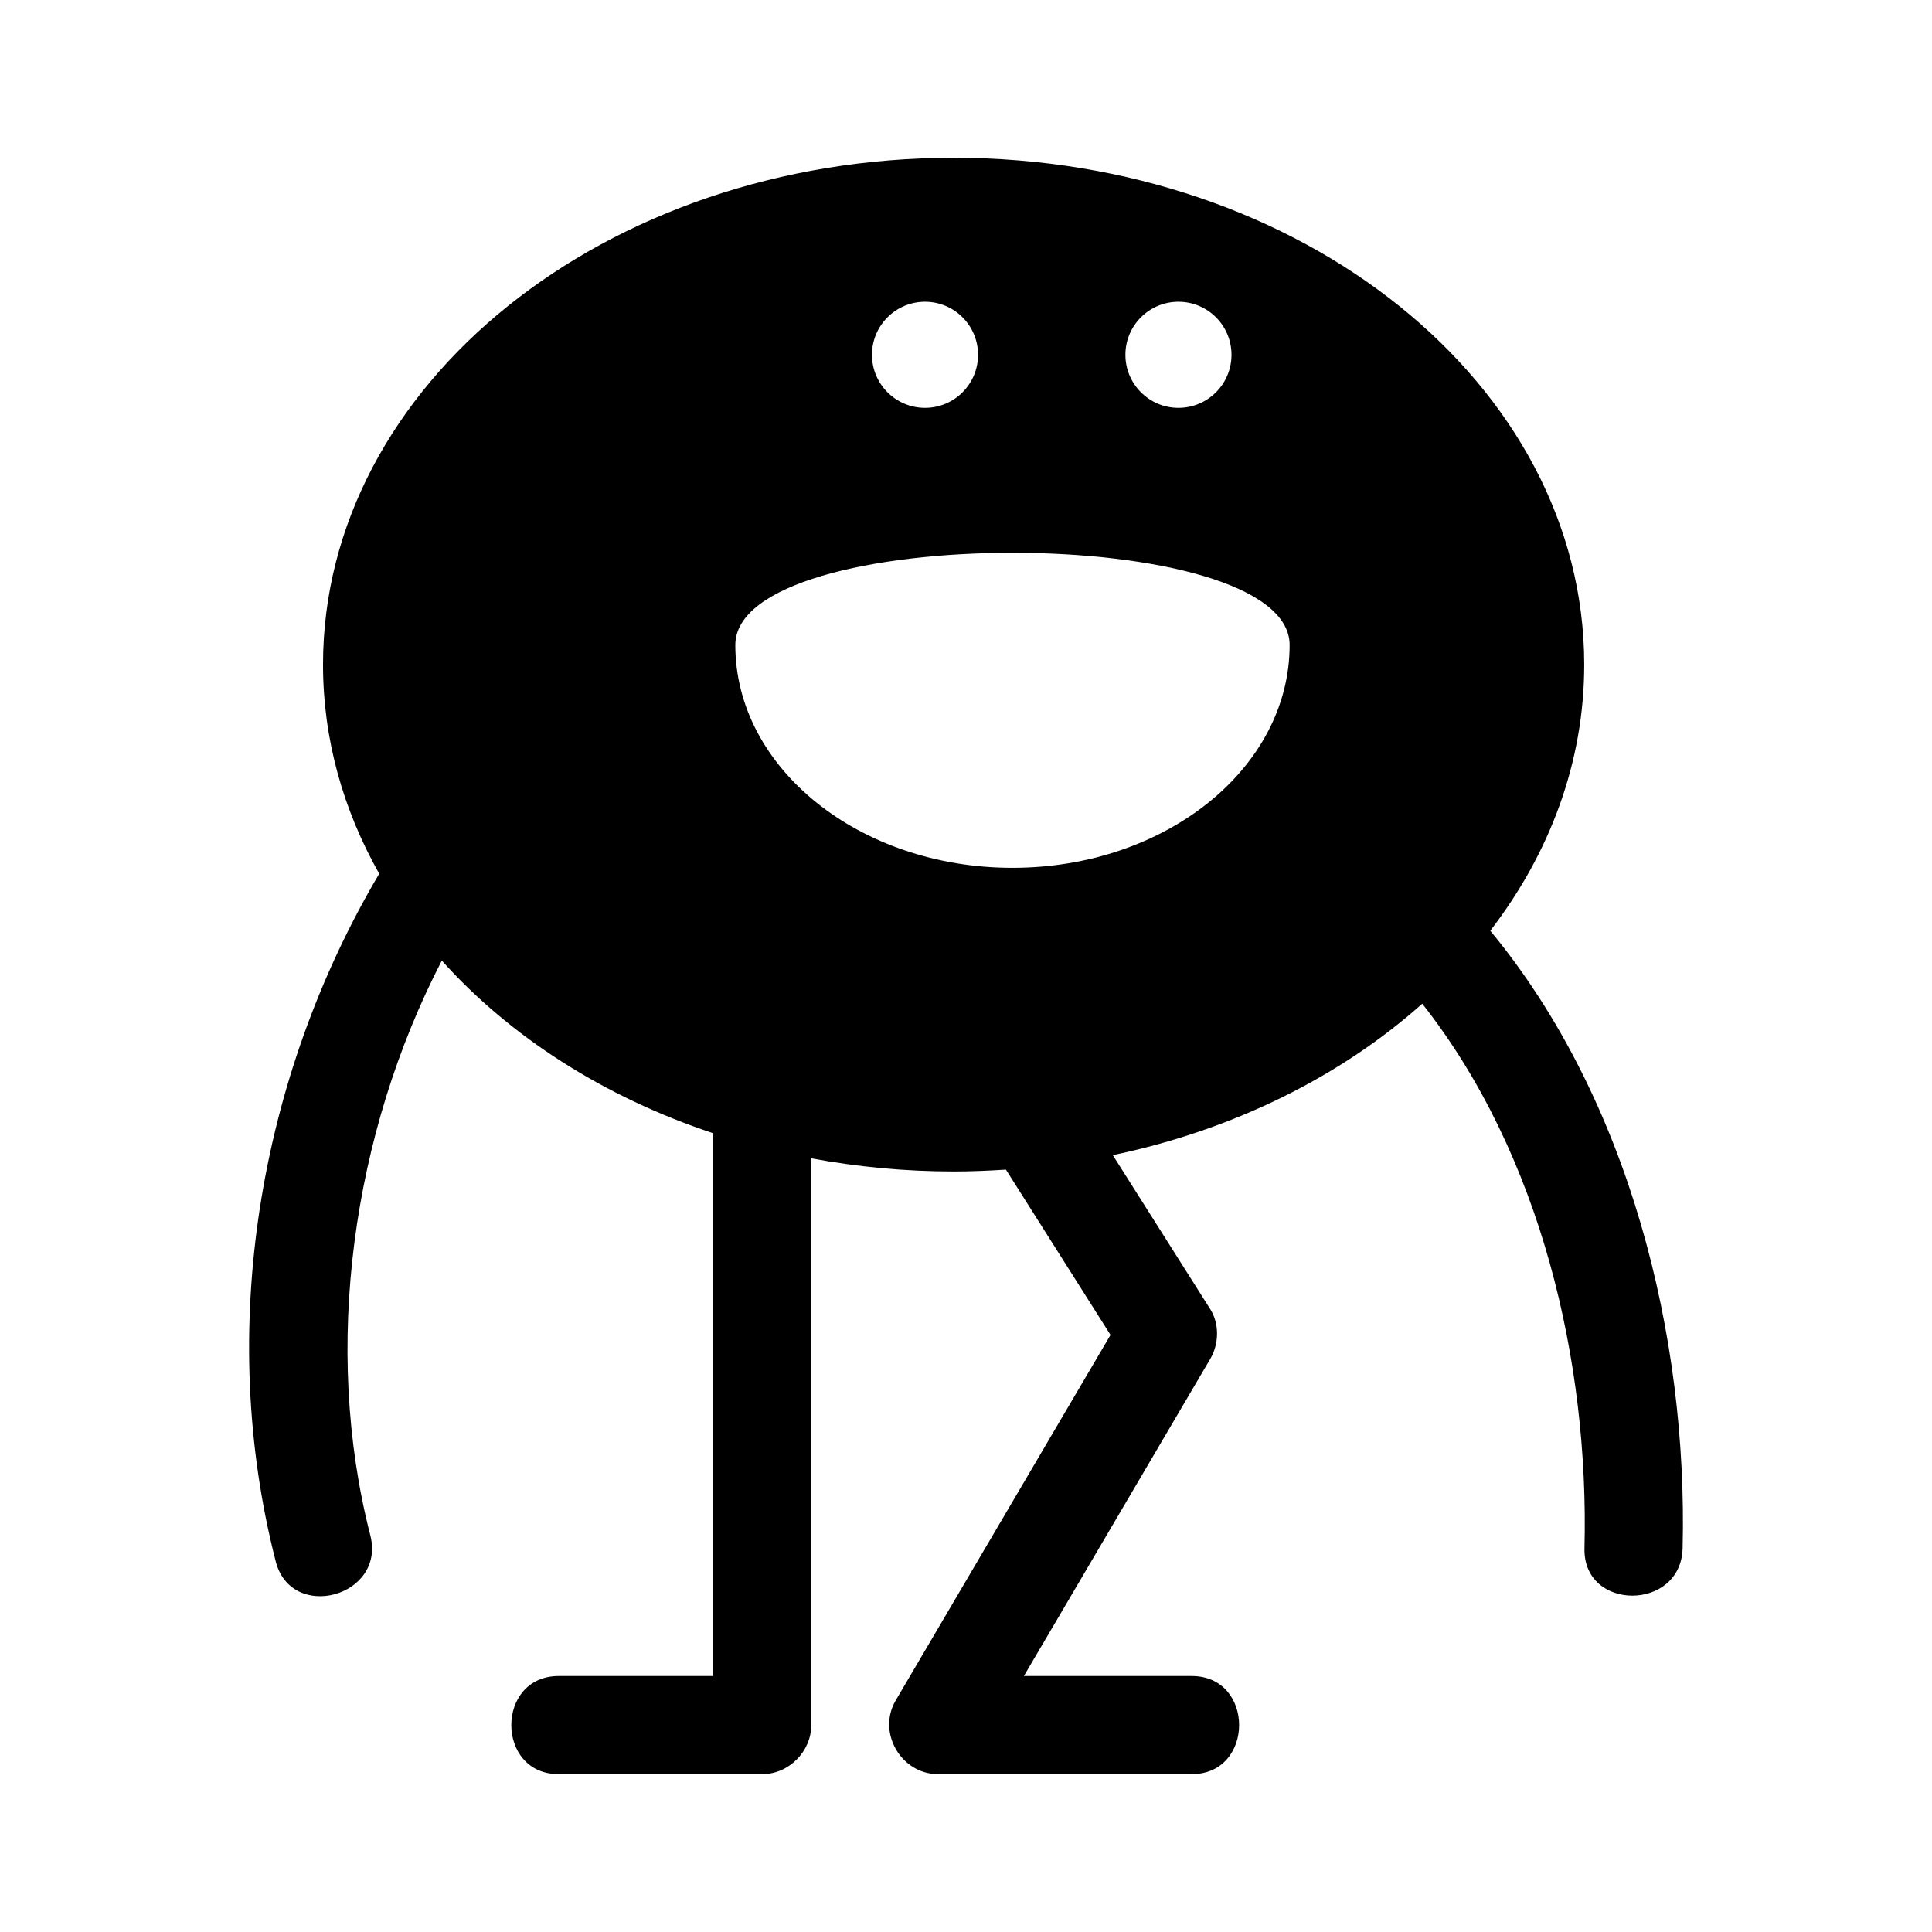 <?xml version="1.0" encoding="UTF-8"?>
<!-- Uploaded to: SVG Repo, www.svgrepo.com, Generator: SVG Repo Mixer Tools -->
<svg fill="#000000" width="800px" height="800px" version="1.1" viewBox="144 144 512 512" xmlns="http://www.w3.org/2000/svg">
 <path d="m217.06 557.77c4.16 16.199 29.25 9.332 25.074-6.914-12.785-49.773-4.742-106.51 18.953-152.29 18.082 20.164 42.93 36.133 71.895 45.746v143.85h-40.922c-16.734 0-16.762 26.004 0 26.004h53.926c7.027 0 13.004-5.957 13.004-13.004v-150.19c12.129 2.25 24.746 3.481 37.727 3.481 4.672 0 9.285-0.195 13.859-0.496 9.238 14.605 18.48 29.211 27.719 43.816-18.973 32.277-37.941 64.551-56.914 96.828-5.004 8.512 1.391 19.566 11.227 19.566h67.207c16.734 0 16.762-26.004 0-26.004h-44.48c16.473-28.023 32.941-56.047 49.41-84.066 2.293-3.898 2.457-9.242 0-13.125-8.613-13.613-17.227-27.23-25.84-40.844 32.113-6.715 60.461-20.914 82.008-40.141 31.496 39.98 44.227 95.07 42.988 144.32-0.422 16.742 25.582 16.73 26.004 0 1.41-55.98-14.066-119.03-50.969-163.65 15.77-20.5 24.895-44.652 24.895-70.527 0-74.18-74.82-134.32-167.12-134.32-92.293 0-167.11 60.137-167.11 134.32 0 19.766 5.356 38.52 14.895 55.418-32.113 54.305-43.094 121.25-27.434 182.21zm239.24-333.8c7.762 0 14.059 6.293 14.059 14.059 0 7.762-6.293 14.055-14.059 14.055-7.762 0-14.055-6.293-14.055-14.055-0.004-7.766 6.289-14.059 14.055-14.059zm-67.16 0c7.762 0 14.055 6.293 14.055 14.059 0 7.762-6.293 14.055-14.055 14.055-7.766 0-14.059-6.293-14.059-14.055 0-7.766 6.297-14.059 14.059-14.059zm96.625 90.977c0 32.602-32.883 59.035-73.449 59.035s-73.449-26.43-73.449-59.035c0.004-32.602 146.9-32.602 146.9 0z"/>
</svg>